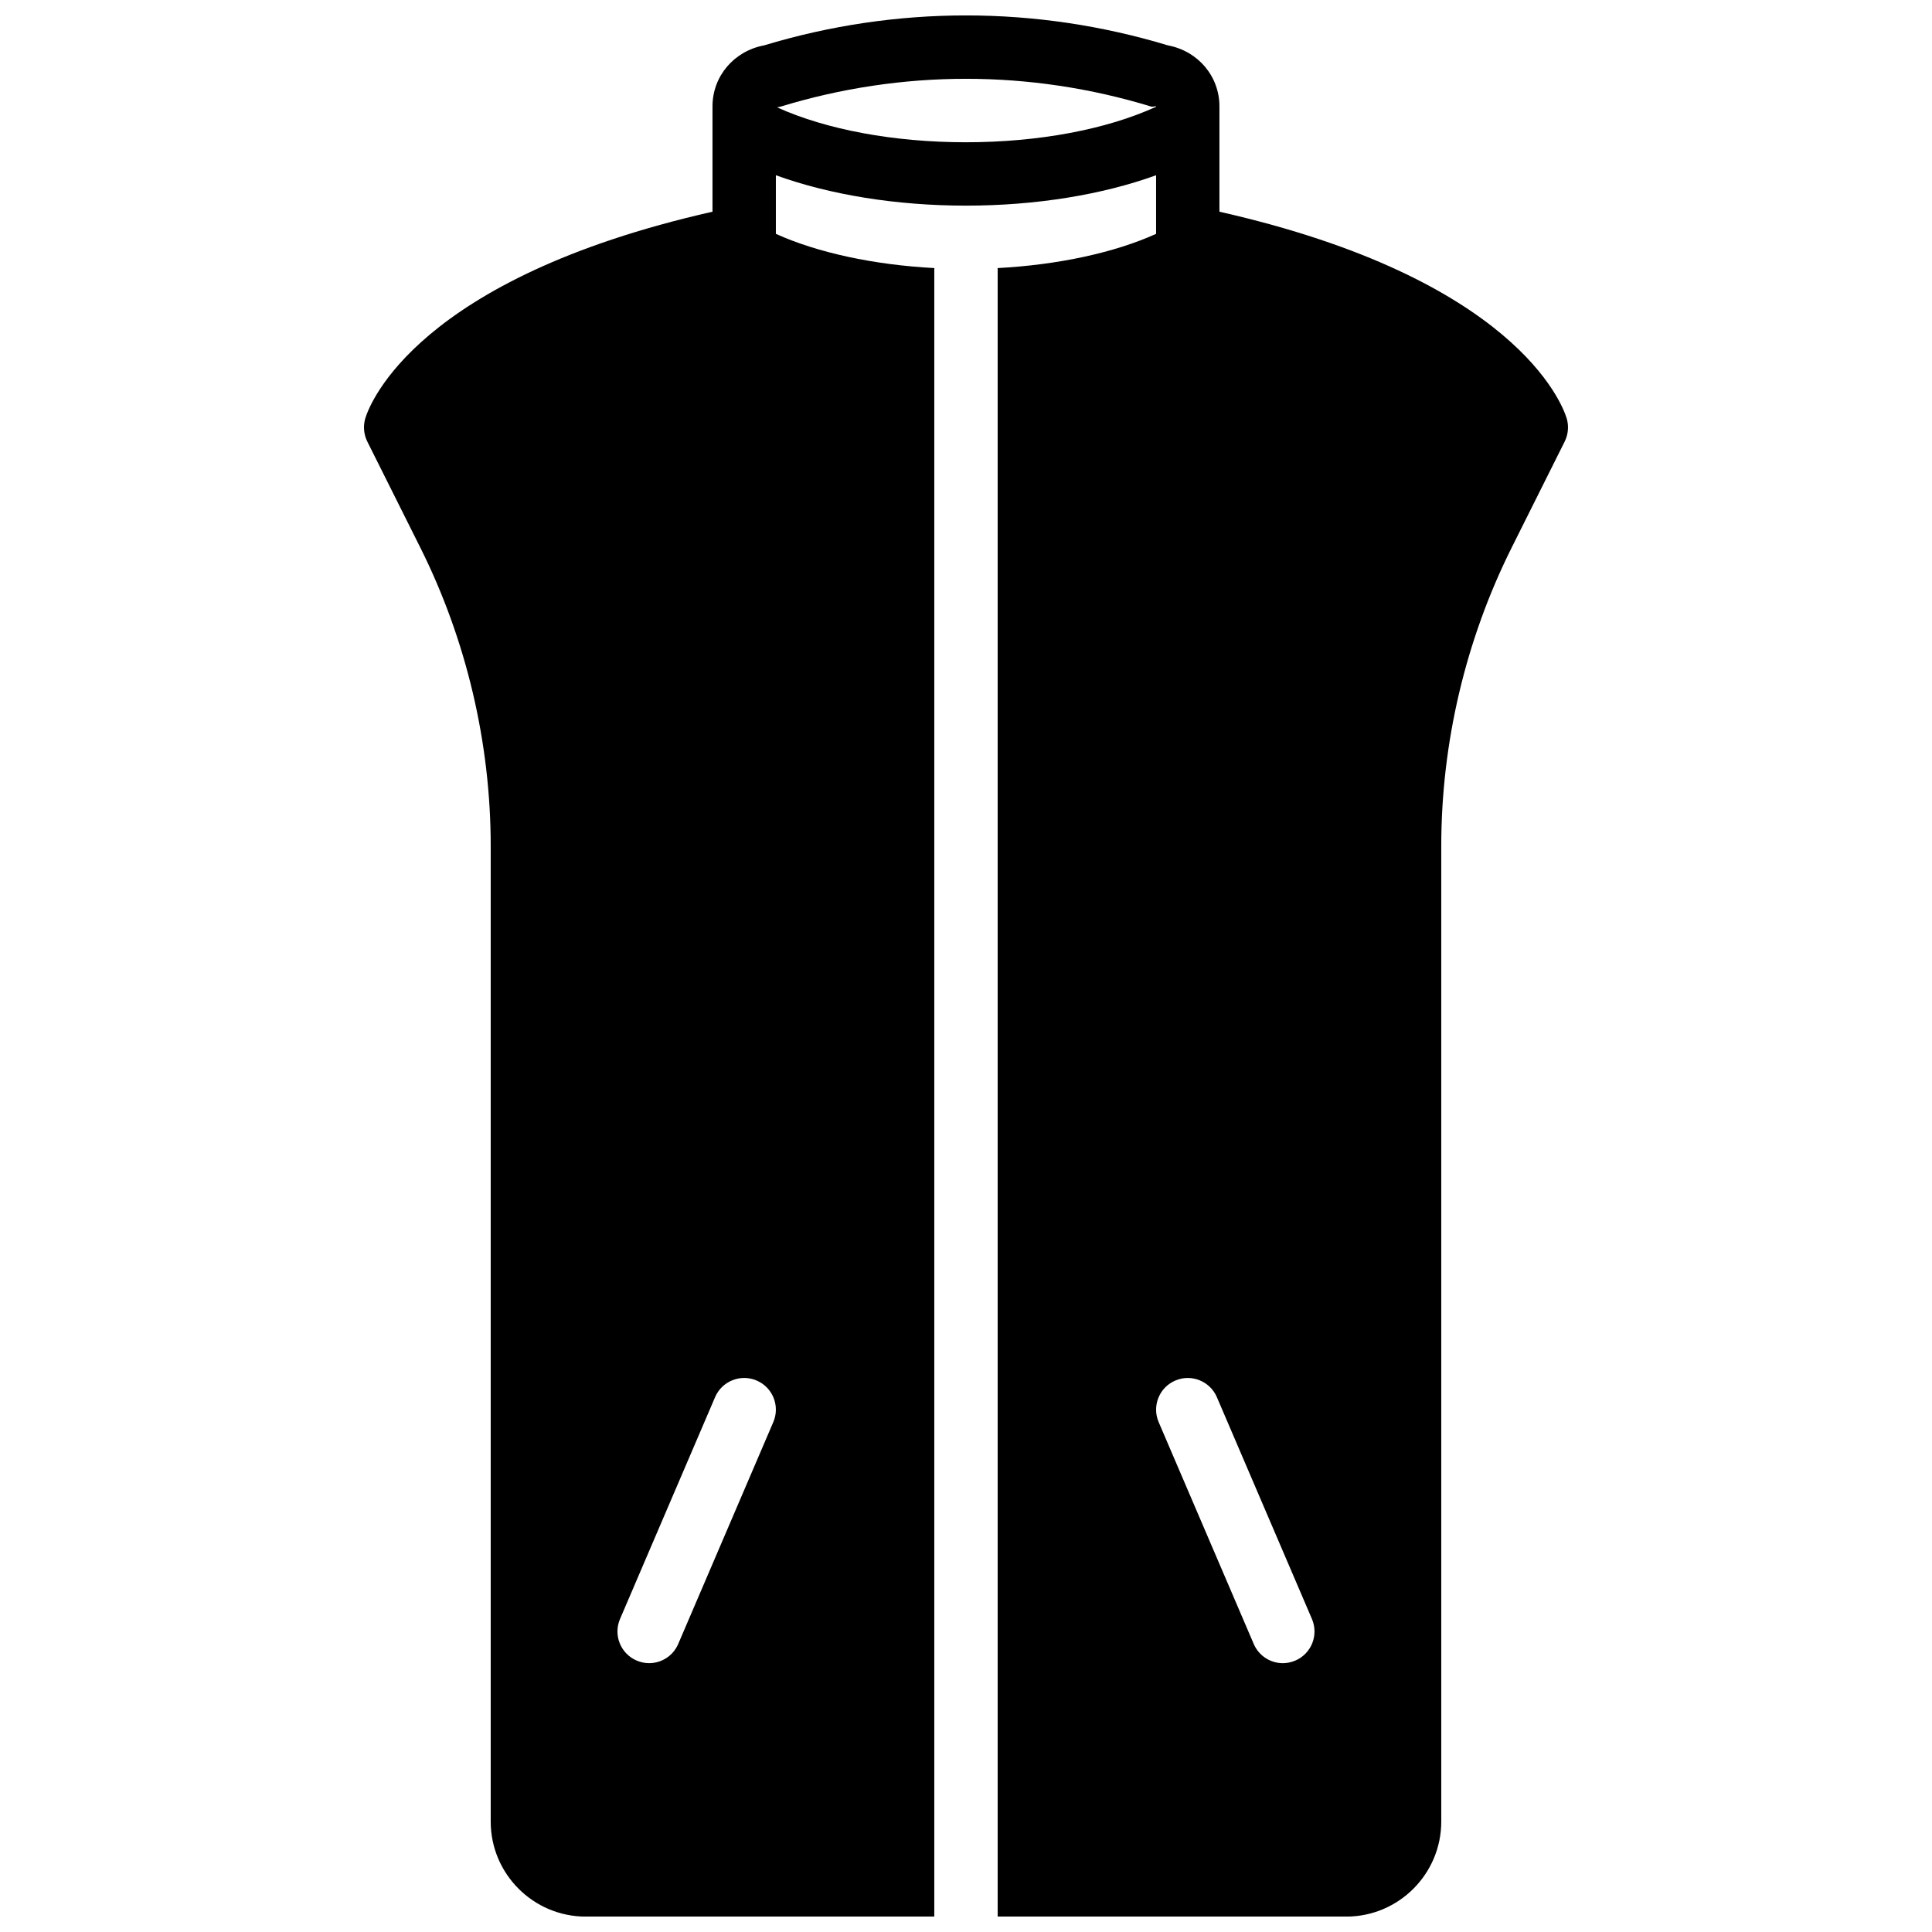 <?xml version="1.0" encoding="UTF-8"?>
<!-- Uploaded to: SVG Repo, www.svgrepo.com, Generator: SVG Repo Mixer Tools -->
<svg width="800px" height="800px" version="1.1" viewBox="144 144 512 512" xmlns="http://www.w3.org/2000/svg">
 <defs>
  <clipPath id="a">
   <path d="m240 148.09h320v503.81h-320z"/>
  </clipPath>
 </defs>
 <g clip-path="url(#a)">
  <path d="m487.27 584.07c-1.078 0.461-2.203 0.688-3.309 0.688-3.25 0-6.348-1.914-7.711-5.098l-25.188-58.777c-1.832-4.266 0.141-9.203 4.406-11.023 4.223-1.832 9.195 0.141 11.016 4.406l25.191 58.777c1.832 4.266-0.141 9.203-4.406 11.027m-87.277-402.37c-19.129 0-36.996-3.352-50.047-9.246 0.312-0.059 0.629-0.117 0.934-0.203 32.141-9.824 66.09-9.824 98.234 0 0.082 0.02 0.176 0.027 0.25 0.027 0.336 0 0.672-0.16 1.008-0.094v0.109c-13.074 5.988-31.074 9.406-50.379 9.406m-51.062 339.18-25.191 58.777c-1.359 3.184-4.457 5.098-7.715 5.098-1.102 0-2.227-0.227-3.301-0.688-4.266-1.824-6.238-6.762-4.406-11.027l25.188-58.777c1.816-4.266 6.793-6.231 11.02-4.406 4.266 1.82 6.238 6.758 4.406 11.023m210.22-266.12c-1.191-3.812-13.695-36.938-91.988-54.656v-27.918c0-7.992-5.699-14.676-13.676-16.164-35-10.578-71.988-10.578-106.98 0-7.977 1.488-13.688 8.172-13.688 16.164v27.918c-78.285 17.719-90.785 50.844-91.98 54.656-0.645 2.074-0.461 4.316 0.504 6.266l14.016 28.035c12.227 24.445 18.684 51.809 18.684 79.141v258.53c0 13.887 11.301 25.188 25.191 25.188h92.363v-436.63c0-0.094 0.051-0.16 0.051-0.242-16.055-0.852-31.008-4.082-42.035-9.07v-15.535c14.301 5.184 31.941 8.055 50.383 8.055 18.445 0 36.09-2.871 50.379-8.055v15.535c-11.016 4.988-25.969 8.219-42.023 9.07 0 0.082 0.039 0.148 0.039 0.242v436.63h92.367c13.895 0 25.191-11.301 25.191-25.188v-258.53c0-27.332 6.465-54.695 18.691-79.141l14.012-28.035c0.965-1.949 1.152-4.191 0.504-6.266" fill-rule="evenodd"/>
 </g>
</svg>